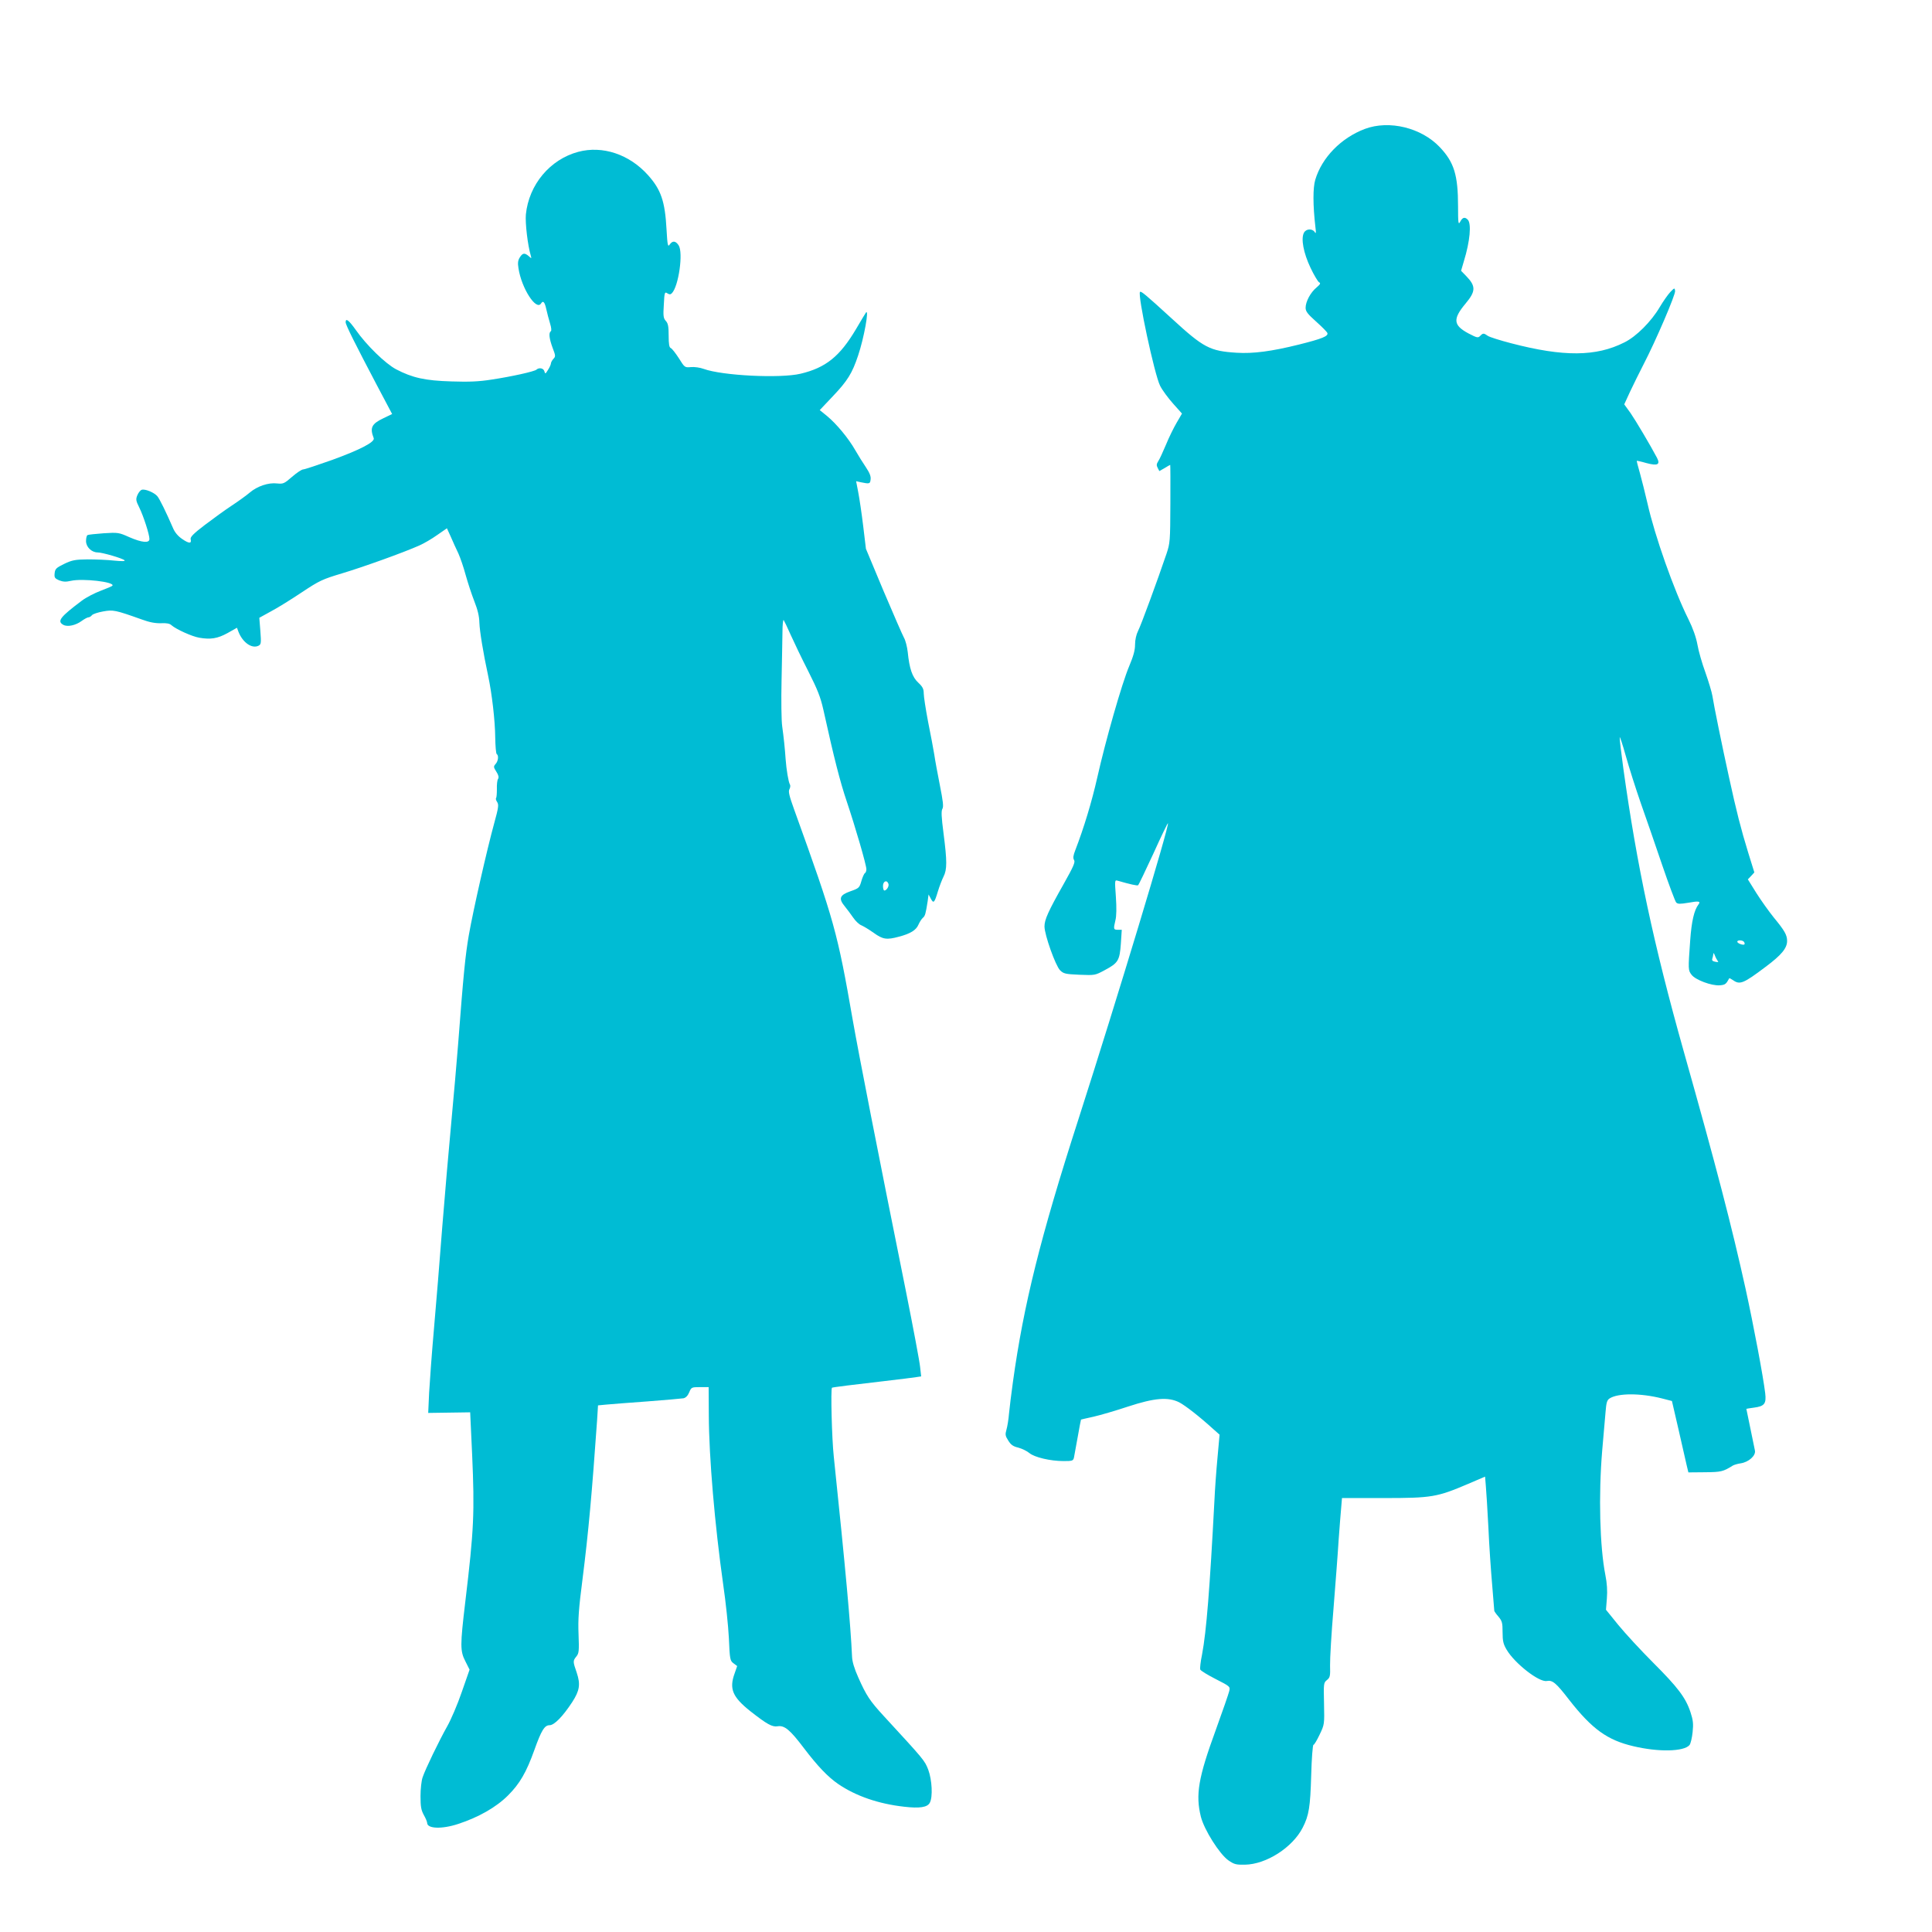 <?xml version="1.0" standalone="no"?>
<!DOCTYPE svg PUBLIC "-//W3C//DTD SVG 20010904//EN"
 "http://www.w3.org/TR/2001/REC-SVG-20010904/DTD/svg10.dtd">
<svg version="1.0" xmlns="http://www.w3.org/2000/svg"
 width="1280pt" height="1280pt" viewBox="0 0 1280 1280"
 preserveAspectRatio="xMidYMid meet">
<g transform="translate(0,1280) scale(0.1,-0.1)"
fill="#00bcd4" stroke="none">
<path d="M9043 11946 c-157 -59 -285 -189 -329 -337 -16 -53 -16 -167 1 -314
5 -39 4 -46 -5 -32 -16 24 -57 22 -71 -5 -21 -39 -3 -134 43 -231 23 -49 49
-92 57 -97 12 -6 9 -13 -17 -35 -40 -33 -72 -94 -72 -134 0 -24 13 -41 69 -91
38 -34 72 -68 75 -76 8 -21 -33 -38 -189 -77 -181 -45 -303 -61 -412 -54 -177
11 -219 33 -428 225 -175 160 -205 185 -212 178 -18 -17 96 -549 133 -622 14
-28 53 -81 86 -118 l59 -66 -35 -60 c-20 -34 -52 -99 -71 -146 -20 -47 -42
-96 -51 -109 -12 -19 -13 -28 -4 -45 l11 -21 35 20 c19 12 36 21 37 21 1 0 2
-116 1 -258 -1 -248 -2 -260 -26 -332 -58 -171 -169 -474 -188 -510 -12 -24
-20 -59 -20 -91 0 -38 -11 -76 -39 -143 -48 -113 -156 -491 -211 -736 -37
-164 -89 -335 -146 -483 -14 -36 -16 -52 -8 -65 9 -14 -4 -43 -68 -157 -104
-184 -128 -238 -128 -283 0 -55 73 -260 103 -290 23 -23 35 -26 129 -30 103
-4 103 -4 168 31 88 47 98 63 106 175 l6 92 -26 0 c-29 0 -30 4 -16 63 7 27 8
83 3 155 -8 111 -8 113 12 107 83 -24 129 -34 135 -30 4 2 49 97 101 209 51
113 95 204 97 202 11 -12 -333 -1152 -593 -1961 -253 -785 -363 -1229 -434
-1740 -11 -77 -22 -171 -26 -210 -3 -38 -11 -87 -17 -107 -9 -32 -8 -41 12
-72 17 -28 32 -39 67 -47 25 -7 58 -23 73 -36 34 -28 138 -53 227 -53 57 0 63
2 68 22 2 13 14 74 25 137 11 63 21 115 22 116 2 1 39 9 83 19 44 10 147 40
228 67 177 58 266 65 340 28 40 -21 134 -94 224 -176 l43 -38 -14 -155 c-8
-85 -17 -211 -20 -280 -31 -588 -53 -867 -82 -1021 -10 -48 -15 -93 -12 -100
3 -8 49 -36 102 -63 96 -49 97 -50 90 -80 -4 -17 -44 -133 -89 -257 -116 -317
-135 -429 -99 -575 22 -87 123 -247 182 -289 39 -27 51 -30 110 -29 141 2 316
114 383 246 41 80 50 136 56 346 3 111 10 202 15 202 5 0 23 30 41 68 32 67
32 68 29 205 -3 133 -3 138 19 156 21 17 23 26 21 97 -1 44 9 214 23 379 13
165 29 370 34 455 6 85 14 182 17 215 l5 60 277 0 c318 0 353 6 559 94 l112
48 5 -61 c3 -34 11 -158 17 -276 5 -118 17 -289 25 -380 7 -91 14 -168 14
-172 0 -3 12 -21 28 -39 24 -29 27 -41 27 -103 0 -59 5 -79 27 -116 53 -90
215 -217 266 -207 38 7 61 -12 149 -126 151 -193 253 -266 424 -306 168 -40
334 -36 372 7 8 9 17 48 21 86 6 56 3 80 -14 132 -32 97 -84 165 -248 329 -83
83 -186 195 -231 250 l-81 100 6 75 c4 51 1 100 -10 155 -37 188 -46 528 -21
825 8 96 18 210 22 253 5 65 10 81 27 92 56 36 205 36 347 0 l66 -17 43 -186
c23 -103 48 -209 54 -237 l12 -50 110 1 c107 1 120 4 184 44 8 5 32 12 52 15
54 8 101 51 95 84 -3 14 -17 82 -31 151 -14 69 -26 126 -26 126 0 1 22 4 50 8
70 9 83 26 75 95 -13 110 -77 450 -130 692 -92 416 -193 805 -410 1574 -199
707 -310 1228 -400 1874 -14 102 -25 194 -24 205 0 12 18 -43 40 -121 22 -79
67 -220 100 -315 34 -95 97 -279 141 -408 44 -129 86 -241 93 -249 11 -11 25
-11 80 -2 70 13 84 10 68 -11 -29 -38 -46 -112 -55 -238 -14 -194 -14 -198 9
-228 25 -34 133 -74 187 -70 36 3 42 8 63 47 1 1 12 -4 25 -13 45 -32 69 -22
215 88 106 79 143 124 143 172 0 39 -16 68 -88 155 -33 41 -85 114 -116 163
l-56 90 22 23 21 23 -41 132 c-48 156 -78 274 -127 499 -45 204 -101 479 -110
539 -4 25 -25 94 -46 154 -22 60 -46 143 -53 185 -9 49 -30 109 -60 169 -96
192 -223 553 -271 767 -15 66 -38 156 -50 200 -13 44 -22 81 -21 82 1 1 30 -5
64 -15 75 -20 93 -10 70 35 -45 85 -140 245 -175 296 l-42 58 39 85 c22 46 62
128 90 182 78 150 212 461 208 485 -3 21 -4 21 -32 -8 -15 -16 -47 -61 -70
-100 -56 -95 -155 -195 -235 -234 -186 -94 -402 -96 -750 -5 -73 19 -143 41
-154 49 -27 19 -32 19 -51 -1 -14 -14 -21 -12 -77 17 -101 54 -105 95 -20 197
69 82 70 116 5 183 l-34 35 19 65 c40 130 51 248 25 274 -20 20 -35 15 -51
-16 -11 -20 -13 -5 -13 102 0 209 -26 294 -121 394 -122 129 -335 181 -496
121z m2512 -5387 c4 -6 5 -13 2 -16 -8 -7 -47 7 -47 18 0 13 37 11 45 -2z
m-175 -125 c8 -8 3 -10 -15 -6 -18 3 -24 9 -21 19 3 8 6 22 7 31 0 11 4 9 10
-7 5 -14 14 -30 19 -37z"/>
<path d="M3831 11794 c-187 -50 -327 -217 -347 -415 -5 -57 12 -204 33 -274 5
-19 5 -19 -14 -2 -27 23 -40 22 -59 -8 -12 -19 -15 -36 -9 -72 20 -133 118
-285 150 -233 13 21 24 9 34 -37 6 -27 17 -69 25 -95 9 -29 11 -50 5 -53 -15
-10 -10 -49 12 -109 20 -52 21 -58 5 -74 -9 -10 -16 -24 -16 -30 0 -6 -8 -25
-19 -42 -17 -28 -19 -29 -24 -11 -5 22 -35 28 -53 12 -12 -12 -165 -46 -298
-66 -82 -13 -149 -16 -265 -12 -174 5 -259 24 -366 80 -71 37 -198 161 -267
260 -47 66 -68 82 -68 52 0 -18 65 -147 208 -419 l100 -189 -58 -28 c-78 -37
-91 -63 -64 -132 9 -25 -88 -76 -275 -144 -96 -34 -183 -63 -192 -63 -10 0
-43 -22 -74 -49 -52 -45 -58 -48 -99 -44 -57 7 -132 -18 -182 -61 -21 -18 -75
-57 -119 -86 -44 -29 -124 -87 -178 -128 -75 -57 -97 -80 -94 -94 8 -31 -11
-30 -56 1 -28 19 -49 44 -61 73 -45 104 -89 194 -104 211 -22 25 -81 49 -103
42 -9 -3 -22 -19 -29 -36 -11 -27 -10 -36 13 -82 28 -57 67 -178 67 -208 0
-29 -50 -24 -133 12 -69 31 -75 32 -170 26 -54 -4 -102 -9 -107 -12 -6 -3 -10
-21 -10 -40 0 -39 37 -75 77 -75 31 0 165 -39 178 -52 7 -7 -18 -7 -70 -2 -44
5 -123 8 -175 8 -82 -1 -103 -5 -155 -30 -53 -26 -60 -33 -63 -62 -3 -29 1
-34 30 -47 27 -10 44 -11 79 -3 76 17 289 -7 274 -32 -2 -4 -38 -19 -78 -34
-40 -15 -96 -44 -124 -65 -145 -109 -167 -137 -123 -161 28 -15 82 -3 121 26
18 13 38 24 45 24 6 0 17 6 23 14 6 8 40 19 74 25 67 12 79 10 256 -53 51 -19
90 -26 127 -25 38 2 59 -2 71 -14 30 -26 135 -74 183 -82 75 -13 121 -6 188
31 l62 35 10 -27 c28 -71 89 -114 133 -92 17 9 18 18 12 97 l-7 88 78 43 c44
23 135 80 204 126 116 77 135 86 265 125 137 41 408 138 513 185 30 13 83 44
118 69 l65 45 26 -57 c14 -32 36 -82 50 -110 13 -29 35 -93 48 -142 14 -50 39
-127 57 -173 23 -58 33 -101 34 -143 2 -57 25 -198 58 -352 25 -117 46 -297
47 -409 1 -57 5 -107 10 -110 14 -9 10 -46 -7 -65 -15 -17 -15 -21 4 -51 15
-23 18 -38 12 -48 -6 -8 -9 -39 -8 -68 0 -29 -2 -55 -5 -59 -4 -3 -1 -16 7
-27 11 -18 9 -36 -20 -141 -47 -171 -139 -575 -168 -741 -23 -134 -35 -252
-71 -724 -9 -113 -29 -344 -45 -515 -16 -170 -43 -483 -60 -695 -16 -212 -41
-515 -55 -675 -14 -159 -28 -350 -32 -423 l-6 -133 139 2 139 2 13 -279 c17
-385 12 -498 -45 -974 -35 -293 -35 -329 1 -398 l27 -54 -52 -149 c-28 -82
-72 -184 -96 -226 -54 -96 -145 -284 -163 -338 -8 -22 -14 -78 -14 -125 0 -69
4 -92 22 -125 12 -21 22 -45 22 -52 0 -39 97 -43 206 -7 134 44 251 110 330
189 77 77 121 152 174 300 47 132 68 165 101 165 31 0 87 57 150 153 49 76 56
117 30 195 -26 75 -26 78 -2 108 17 21 18 37 14 147 -4 99 1 168 26 362 40
315 63 574 97 1057 l6 97 52 5 c28 3 150 12 271 21 121 9 230 19 243 21 15 3
29 17 38 39 14 34 16 35 72 35 l57 0 1 -183 c1 -284 40 -732 95 -1122 17 -115
34 -277 38 -358 6 -142 8 -150 31 -167 l24 -18 -17 -49 c-37 -102 -14 -156
104 -250 111 -87 145 -106 181 -100 46 7 82 -23 175 -146 89 -117 157 -189
227 -237 116 -79 266 -131 436 -150 103 -12 154 -4 170 26 21 38 15 151 -10
219 -24 62 -28 66 -294 355 -93 101 -116 136 -169 255 -27 60 -41 107 -42 140
-9 206 -44 589 -121 1325 -13 119 -21 447 -12 456 4 3 138 20 348 44 96 11
190 23 209 26 l34 5 -7 62 c-3 34 -46 262 -95 507 -186 923 -311 1563 -351
1790 -102 585 -121 655 -389 1398 -32 89 -39 118 -31 133 6 11 8 25 3 32 -9
16 -23 97 -28 167 -5 72 -12 140 -23 220 -5 36 -7 171 -4 300 3 129 5 274 6
322 0 48 4 84 8 80 3 -4 24 -47 46 -97 22 -49 74 -158 117 -242 62 -123 81
-171 100 -255 71 -322 111 -478 155 -608 57 -170 130 -420 130 -449 0 -11 -4
-23 -10 -26 -5 -3 -16 -27 -23 -52 -13 -45 -16 -48 -73 -68 -71 -25 -80 -48
-37 -100 15 -18 40 -52 56 -75 15 -22 39 -45 53 -50 14 -6 51 -28 82 -50 61
-44 86 -48 167 -26 77 20 115 44 130 80 8 18 21 38 29 45 15 12 19 27 32 110
l6 45 15 -28 c18 -34 24 -28 47 49 10 33 27 77 37 97 24 47 24 102 0 288 -14
108 -16 148 -7 162 8 14 4 49 -17 155 -15 76 -32 167 -37 203 -6 36 -24 134
-41 217 -16 84 -29 169 -29 189 0 29 -7 44 -36 71 -40 37 -59 93 -70 203 -4
35 -15 78 -25 95 -9 16 -70 156 -135 309 l-117 280 -18 150 c-10 83 -25 184
-33 225 l-14 73 31 -7 c58 -12 62 -11 65 19 3 20 -7 44 -31 80 -19 28 -51 79
-71 114 -45 79 -125 175 -187 226 l-48 39 87 92 c97 102 128 152 167 269 39
115 75 314 52 285 -2 -2 -32 -52 -66 -110 -107 -180 -199 -255 -367 -295 -134
-32 -519 -13 -642 32 -24 9 -61 14 -84 12 -41 -4 -42 -3 -80 58 -22 34 -46 65
-54 68 -10 4 -14 25 -14 83 0 61 -4 81 -19 97 -16 18 -18 33 -13 108 4 81 6
86 23 75 14 -9 21 -9 30 0 45 45 77 270 45 318 -20 30 -40 32 -59 5 -12 -18
-15 -7 -21 99 -10 188 -37 265 -123 361 -124 138 -301 197 -462 154z m2055
-4849 c6 -16 -12 -45 -27 -45 -5 0 -9 14 -9 30 0 32 26 43 36 15z"/>
</g>
</svg>
